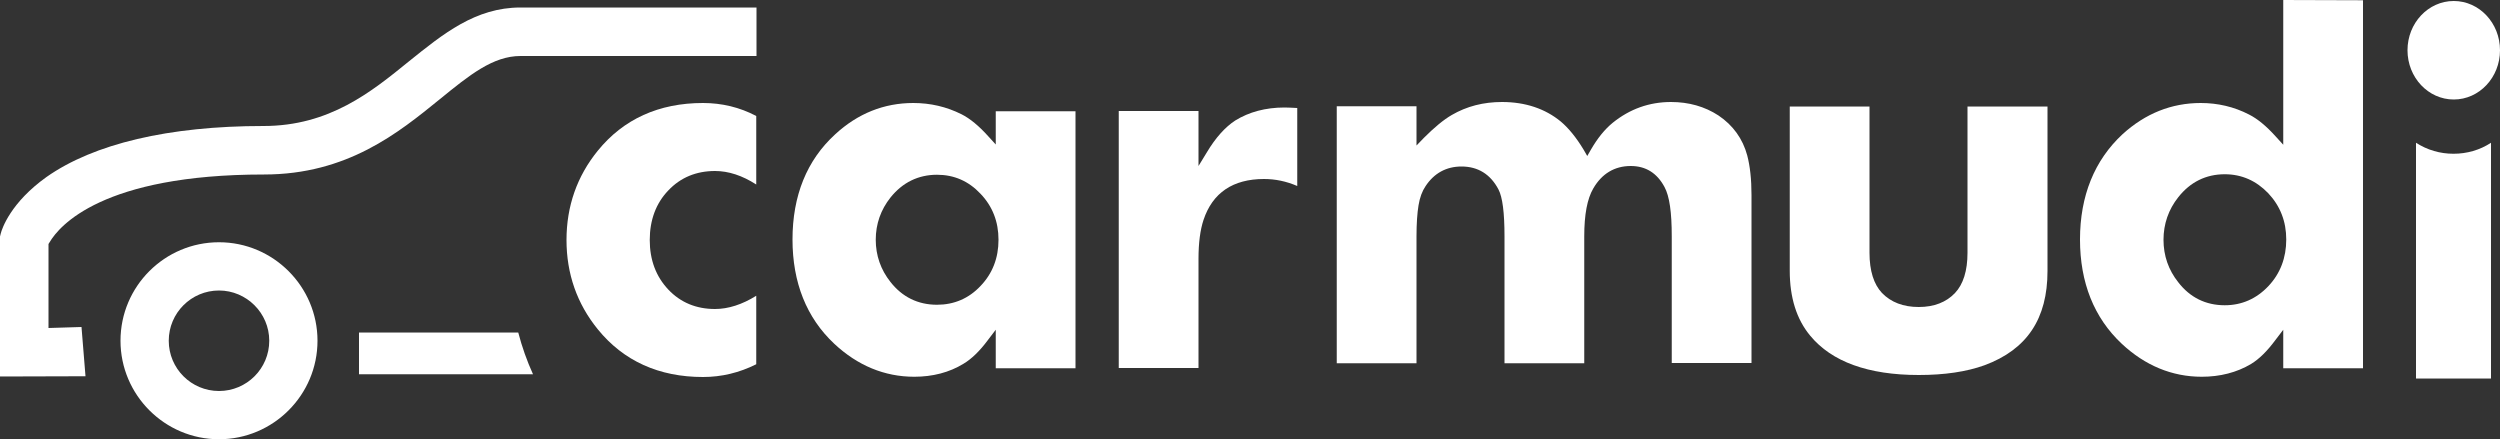 <?xml version="1.0" encoding="utf-8"?>
<!-- Generator: Adobe Illustrator 23.0.1, SVG Export Plug-In . SVG Version: 6.00 Build 0)  -->
<svg version="1.1" id="Layer_1" xmlns="http://www.w3.org/2000/svg" xmlns:xlink="http://www.w3.org/1999/xlink" x="0px" y="0px"
	 viewBox="0 0 1000 175.7" style="enable-background:new 0 0 1000 175.7;" xml:space="preserve">
<rect x="0" y="0" width="1000" height="175.7" fill="#333333" stroke="none"/>
<style type="text/css">
	.st0{fill:#FFFFFF;}
</style>
<g>
	<g>
		<path class="st0" d="M0,150.6v-56l0.3-1.2c0.5-2,4-12.4,18.3-22.6c18.9-13.3,48.9-20.4,86.8-20.4c26.4,0,43.2-13.7,58.1-25.8
			C177.3,13.5,190.2,3,208.2,3h94.4v19.4h-94.4c-11,0-20.4,7.6-32.3,17.3c-16.5,13.4-37,30.1-70.3,30.1c-64.7,0-81.9,20.6-85.7,27
			l-0.5,0.8v33.6l13.2-0.4l1.6,19.7L0,150.6z"/>
		<path class="st0" d="M87.6,175.7c-21.7,0-39.4-17.7-39.4-39.4c0-21.8,17.7-39.4,39.4-39.4s39.4,17.7,39.4,39.4
			C127,158,109.3,175.7,87.6,175.7 M87.6,116.2c-11.1,0-20.1,9-20.1,20.1c0,11.1,9,20.1,20.1,20.1s20.1-9,20.1-20.1
			C107.7,125.2,98.6,116.2,87.6,116.2"/>
		<path class="st0" d="M143.6,149.7V133h63.7c1.5,5.8,3.5,11.4,5.9,16.7H143.6z"/>
		<path class="st0" d="M302.5,46.4c-6.6-3.5-13.8-5.2-21.3-5.2c-17.6,0-31.8,6.4-42.1,19.1c-8.3,10.2-12.5,22.2-12.5,35.7
			c0,13.5,4.2,25.5,12.5,35.7c10.3,12.7,24.5,19.1,42.1,19.1c7.4,0,14.5-1.7,21.3-5.1v-27.4c-5.6,3.5-11.2,5.3-16.5,5.3
			c-7.5,0-13.8-2.6-18.7-7.8c-4.9-5.2-7.4-11.8-7.4-19.8c0-8,2.5-14.7,7.4-19.8c4.9-5.2,11.2-7.8,18.7-7.8c5.4,0,10.9,1.8,16.5,5.4
			L302.5,46.4L302.5,46.4z"/>
		<path class="st0" d="M505.6,71.6c4.5,0,8.9,0.9,13.3,2.8V43.2c-2-0.1-3.7-0.2-5.1-0.2c-7.6,0-14.2,1.8-19.7,5.2
			c-4,2.6-7.9,6.9-11.4,12.8l-3.3,5.4v-22h-31.9v102.8h31.9v-43.7c0-6.4,0.7-11.6,2-15.5C485,77.1,493.2,71.6,505.6,71.6"/>
		<path class="st0" d="M652.3,66.4c6,0,10.5,2.8,13.5,8.4c2,3.7,2.9,10.1,2.9,19.7v50.7h31.9V78c0-6.3-0.6-11.6-1.7-15.8
			c-1.8-6.7-5.7-12.1-11.5-16c-5.5-3.6-11.9-5.4-19-5.4c-8.7,0-16.5,2.8-23.3,8.3c-3.2,2.6-6.1,6.2-8.7,10.7l-1.5,2.6l-1.5-2.6
			c-2.9-4.8-6-8.6-9.1-11.2c-6.2-5.1-14.1-7.8-23.5-7.8c-7.4,0-14.1,1.7-20.1,5.2c-3.3,1.9-7,5-11.1,9.1l-3,3.1V42.5h-31.9v102.8
			h31.9V94.6c0-5.2,0.3-9.4,0.8-12.4c0.5-3.2,1.5-5.8,2.8-7.7c3.4-5.2,8.3-7.9,14.4-7.9c6.6,0,11.6,3.1,14.8,9.2
			c1.6,3.1,2.4,9.2,2.4,18.8v50.7h31.9V94.5c0-8.7,1.2-15,3.6-19.1C640.7,69.5,645.8,66.4,652.3,66.4"/>
		<path class="st0" d="M767.5,150c10.3,0,19.1-1.3,26.3-3.9c17-6.3,25.2-18.6,25.2-37.7V42.6H787v58.5c0,7.2-1.7,12.6-5,16.1
			c-3.5,3.7-8.4,5.6-14.5,5.6c-6.2,0-11.1-1.9-14.7-5.6c-3.3-3.5-5-8.9-5-16.1V42.6h-31.9v65.7c0,10.7,2.7,19.4,8.2,26
			C732.7,144.7,747.3,150,767.5,150"/>
		<path class="st0" d="M910.1,136.1l3.2-4.2v15.4h31.9V0.1L913.3,0l0,57.9l-3.1-3.4c-3.6-4-7.2-7-10.6-8.7c-6-3.1-12.5-4.6-19.3-4.6
			c-11.7,0-22.2,4.2-31.3,12.5C837.8,64.1,832,78.3,832,95.8c0,17.2,5.6,31.3,16.7,41.7c9.3,8.7,20.1,13.2,32,13.2
			c7.3,0,14-1.7,19.7-5.1C903.7,143.6,906.9,140.4,910.1,136.1 M889.9,122.1c-7.6,0-13.9-3.1-18.6-9.2c-3.9-4.9-5.9-10.6-5.9-17
			c0-6.3,2-12.1,5.9-17c4.8-6.1,11.1-9.2,18.6-9.2c6.8,0,12.6,2.6,17.4,7.6c4.8,5.1,7.2,11.3,7.2,18.5c0,7.3-2.4,13.6-7.1,18.6
			C902.6,119.5,896.7,122.1,889.9,122.1"/>
		<path class="st0" d="M981.5,0.4c-10.2,0-18.5,8.8-18.5,19.7c0,10.9,8.3,19.7,18.5,19.7c10.2,0,18.5-8.8,18.5-19.7
			S991.7,0.4,981.5,0.4"/>
		<path class="st0" d="M981.4,61.5c-5.4,0-10.5-1.5-15-4.4v94.3h30V57.1C992,60,986.8,61.5,981.4,61.5"/>
		<path class="st0" d="M430.2,147.3l0-102.8h-31.9v13.3l-3.1-3.4c-3.6-4-7.2-7-10.6-8.7c-6-3-12.4-4.5-19.3-4.5
			c-11.7,0-22.2,4.2-31.2,12.5C322.7,64.1,317,78.3,317,95.8c0,17.2,5.6,31.3,16.7,41.7c9.3,8.7,20.1,13.2,32,13.2
			c7.3,0,14-1.7,19.7-5.2c3.2-1.9,6.5-5.1,9.7-9.4l3.2-4.2v15.4L430.2,147.3L430.2,147.3z M392.2,114.4c-4.7,5-10.6,7.5-17.4,7.5
			c-7.6,0-13.9-3.1-18.6-9.1c-3.9-4.9-5.9-10.6-5.9-16.9s2-12,5.9-16.9c4.8-6,11.1-9.1,18.6-9.1c6.8,0,12.6,2.5,17.4,7.6
			c4.8,5,7.2,11.2,7.2,18.4C399.4,103.2,397,109.4,392.2,114.4"/>
	</g>
</g>
</svg>
